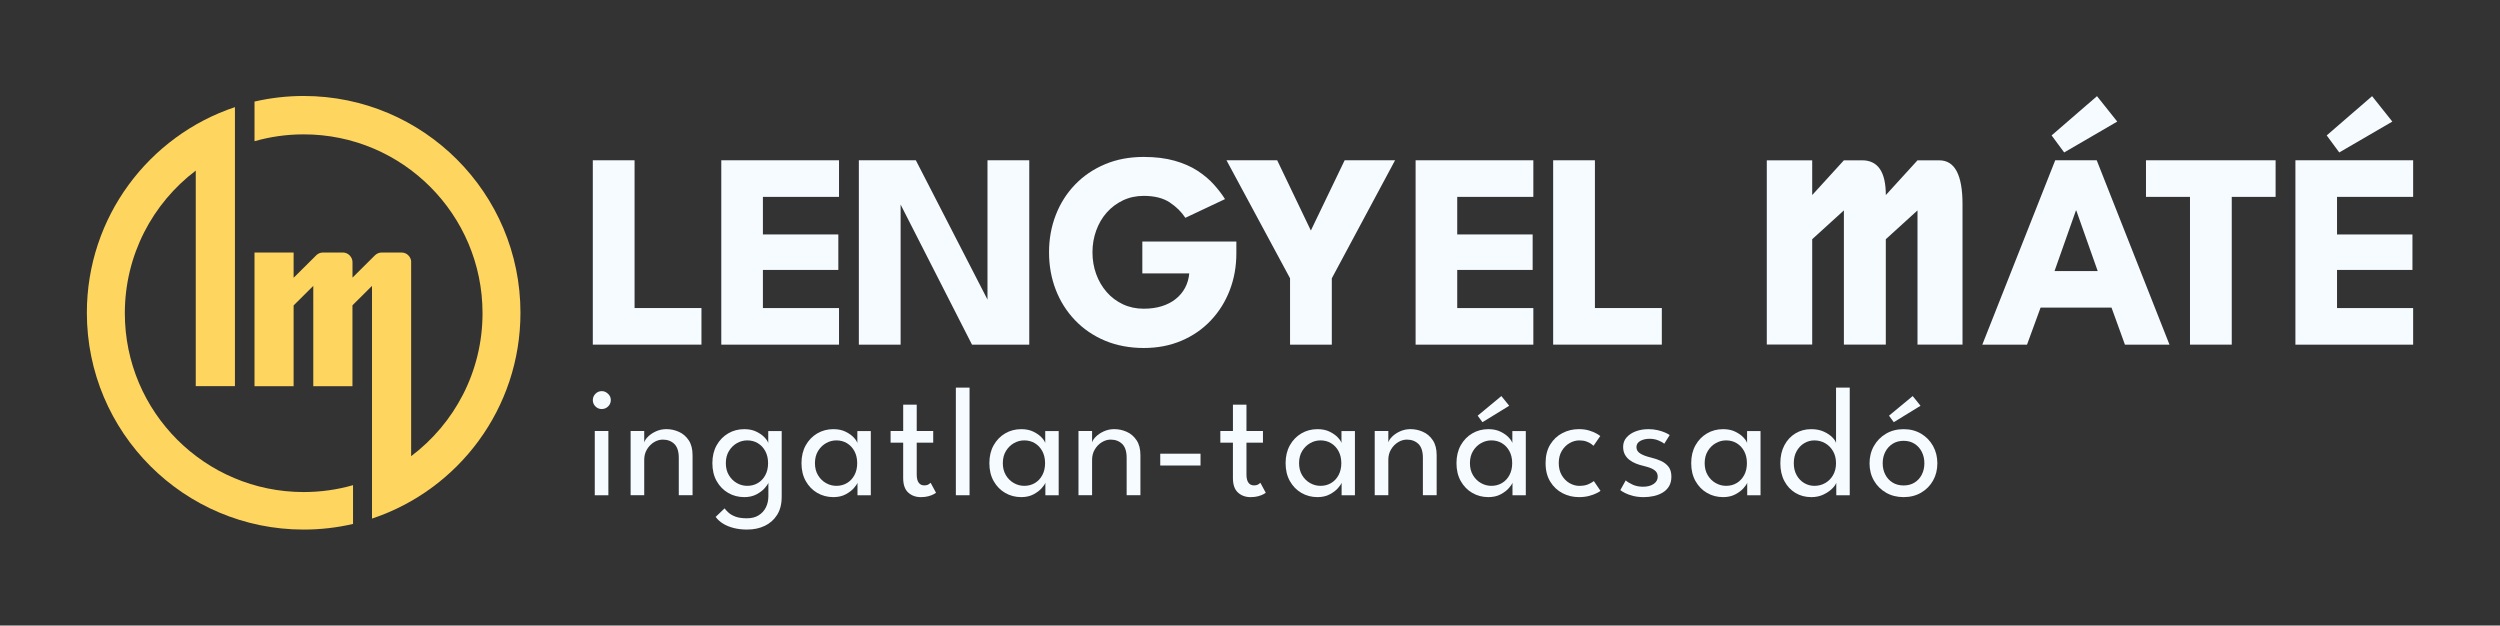 <?xml version="1.0" encoding="UTF-8"?>
<svg xmlns="http://www.w3.org/2000/svg" id="_1._réteg" data-name="1. réteg" version="1.1" viewBox="0 0 1644.63 411.52">
  <rect x="0" y="0" width="1644.63" height="411.52" fill="#333333" stroke="none"/>
  <defs>
    <style>
      .cls-1 {
        fill: #f5fbff;
      }

      .cls-1, .cls-2 {
        stroke-width: 0px;
      }

      .cls-2 {
        fill: #fed65f;
      }
    </style>
  </defs>
  <g>
    <path class="cls-2" d="M342.38,205.76c0,62.91-40.73,116.3-97.26,135.25-.13.05-.26.09-.4.13v-153.08l-12.83,12.76-.03.02v53.2h-25.77v-65.97l-12.88,12.8-.06.05v53.12h-25.72v-87.93h25.72v16.63l14.2-14.1.04-.04.38-.38.54-.54s.08-.08.12-.1c1.12-.91,2.55-1.47,4.12-1.47h12.88c.84,0,1.62.16,2.34.43,2.41.94,4.12,3.29,4.12,6.02v10.08l14.03-13.95h.02s.51-.53.51-.53l.36-.33c1.15-1.07,2.68-1.72,4.37-1.72h12.88c.82,0,1.61.16,2.33.42,2.2.86,3.8,2.86,4.08,5.27v128.29c28.52-21.47,46.96-55.6,46.96-94.04,0-64.98-52.67-117.66-117.65-117.66-11.22,0-22.07,1.57-32.35,4.5v-26.07c10.39-2.4,21.21-3.68,32.33-3.68,78.77,0,142.62,63.86,142.62,142.62Z"></path>
    <path class="cls-2" d="M232.24,319.17v25.5c-10.43,2.43-21.3,3.71-32.48,3.71-78.76,0-142.62-63.85-142.62-142.62,0-62.96,40.81-116.39,97.41-135.29v183.57h-25.77V112.25l.02-.04c-28.36,21.49-46.68,55.52-46.68,93.84,0,64.98,52.68,117.65,117.66,117.65,11.26,0,22.15-1.58,32.46-4.53Z"></path>
  </g>
  <g>
    <g>
      <path class="cls-1" d="M389.98,105.44h27.47v97.21h44.01v24.07h-71.48v-121.28Z"></path>
      <path class="cls-1" d="M474.5,105.44h77.45v24.07h-50.07v24.72h49.62v23.34h-49.62v25.09h50.07v24.07h-77.45v-121.28Z"></path>
      <path class="cls-1" d="M590.45,130.61l2.02.37v95.74h-27.47v-121.28h37.49l49.15,95.56-2.02.37v-95.93h27.48v121.28h-37.67l-48.98-96.11Z"></path>
      <path class="cls-1" d="M751.5,158.91h61.84v7.72c0,8.7-1.46,16.81-4.37,24.35-2.91,7.53-7.06,14.15-12.45,19.85s-11.82,10.14-19.3,13.32c-7.48,3.19-15.74,4.78-24.81,4.78s-17.87-1.61-25.5-4.82c-7.63-3.22-14.2-7.7-19.71-13.46-5.51-5.76-9.74-12.45-12.68-20.08-2.94-7.62-4.41-15.82-4.41-24.58s1.47-16.86,4.41-24.49c2.94-7.62,7.17-14.3,12.68-20.03,5.52-5.73,12.08-10.2,19.71-13.41,7.62-3.22,16.12-4.82,25.5-4.82,7.66,0,14.41.83,20.26,2.48s10.89,3.86,15.11,6.61c4.23,2.76,7.81,5.77,10.75,9.05,2.94,3.28,5.39,6.48,7.35,9.6l-26.09,12.31c-2.51-3.86-5.93-7.23-10.25-10.11-4.32-2.88-10.03-4.32-17.13-4.32-4.96,0-9.51.98-13.64,2.94-4.14,1.96-7.7,4.64-10.71,8.04-3,3.4-5.31,7.35-6.93,11.85-1.63,4.5-2.44,9.27-2.44,14.29s.81,9.86,2.44,14.33c1.62,4.47,3.94,8.42,6.93,11.85,3,3.43,6.57,6.11,10.71,8.04,4.13,1.93,8.68,2.89,13.64,2.89,4.35,0,8.3-.55,11.85-1.65,3.55-1.1,6.63-2.69,9.23-4.78,2.6-2.08,4.65-4.55,6.16-7.4,1.5-2.85,2.4-5.99,2.71-9.42h-30.87v-20.95Z"></path>
      <path class="cls-1" d="M848.66,183.08l-41.81-77.64h33.35l22.15,46.22,22.23-46.22h33.17l-41.62,77.64v43.64h-27.47v-43.64Z"></path>
      <path class="cls-1" d="M931.26,105.44h77.45v24.07h-50.07v24.72h49.62v23.34h-49.62v25.09h50.07v24.07h-77.45v-121.28Z"></path>
      <path class="cls-1" d="M1021.75,105.44h27.47v97.21h44.01v24.07h-71.48v-121.28Z"></path>
    </g>
    <path class="cls-1" d="M395.85,269.09c-1.61,0-2.99-.57-4.14-1.72s-1.72-2.53-1.72-4.14.57-3,1.72-4.17c1.15-1.17,2.53-1.75,4.14-1.75,1.06,0,2.05.27,2.96.82s1.64,1.26,2.19,2.13c.55.88.82,1.86.82,2.96,0,1.61-.58,2.99-1.75,4.14s-2.57,1.72-4.22,1.72ZM391.27,325.79v-42.24h8.95v42.24h-8.95Z"></path>
    <path class="cls-1" d="M438.47,282.31c2.78,0,5.48.58,8.1,1.75,2.62,1.16,4.79,3.01,6.48,5.53,1.7,2.52,2.55,5.81,2.55,9.85v26.34h-9.06v-24.59c0-4.19-.98-7.23-2.93-9.13s-4.48-2.86-7.57-2.86c-2.02,0-3.97.57-5.84,1.72s-3.4,2.73-4.6,4.73c-1.2,2.01-1.8,4.28-1.8,6.82v23.31h-8.95v-42.24h8.95v7.51c.31-1.16,1.15-2.44,2.52-3.81,1.37-1.37,3.12-2.54,5.25-3.5,2.12-.96,4.42-1.44,6.89-1.44Z"></path>
    <path class="cls-1" d="M505.48,325.79v-8.23c-.27.86-1.07,2.04-2.39,3.55-1.32,1.51-3.12,2.87-5.4,4.09-2.28,1.22-4.97,1.83-8.05,1.83-3.91,0-7.46-.93-10.63-2.78-3.18-1.85-5.69-4.45-7.57-7.79-1.87-3.35-2.8-7.26-2.8-11.76s.93-8.41,2.8-11.76c1.87-3.34,4.39-5.95,7.57-7.82,3.17-1.87,6.72-2.8,10.63-2.8,3.05,0,5.7.55,7.95,1.65,2.25,1.1,4.05,2.37,5.4,3.81,1.36,1.44,2.15,2.68,2.4,3.7v-7.92h8.85v42.24h-8.75ZM491.69,348.38c-3.33,0-6.34-.34-9.03-1.03-2.69-.69-5.04-1.66-7.05-2.91-2.01-1.25-3.61-2.72-4.81-4.4l5.86-5.61c.65.89,1.53,1.84,2.65,2.85,1.11,1.01,2.63,1.88,4.55,2.6,1.92.72,4.43,1.08,7.51,1.08s5.58-.64,7.67-1.93c2.09-1.29,3.69-3.03,4.79-5.22,1.09-2.2,1.65-4.67,1.65-7.41v-1.39h8.75v1.95c0,4.66-1,8.58-3.01,11.76-2.01,3.17-4.71,5.57-8.1,7.2-3.4,1.63-7.21,2.44-11.43,2.44ZM477.49,304.69c0,3.05.67,5.7,2.01,7.92,1.34,2.23,3.08,3.96,5.23,5.17,2.14,1.22,4.43,1.83,6.87,1.83,2.61,0,4.94-.62,7-1.85,2.06-1.23,3.69-2.98,4.89-5.22s1.8-4.86,1.8-7.85-.6-5.6-1.8-7.85-2.83-4-4.89-5.25c-2.06-1.25-4.39-1.88-7-1.88-2.44,0-4.73.62-6.87,1.85-2.15,1.24-3.88,2.97-5.23,5.2-1.34,2.23-2.01,4.87-2.01,7.92Z"></path>
    <path class="cls-1" d="M564.1,325.79v-8.23c-.27.86-1.07,2.04-2.39,3.55-1.32,1.51-3.12,2.87-5.4,4.09-2.28,1.22-4.97,1.83-8.05,1.83-3.91,0-7.46-.93-10.63-2.78-3.18-1.85-5.69-4.45-7.57-7.79-1.87-3.35-2.8-7.26-2.8-11.76s.93-8.41,2.8-11.76c1.87-3.34,4.39-5.95,7.57-7.82,3.17-1.87,6.72-2.8,10.63-2.8,3.05,0,5.7.55,7.95,1.65,2.25,1.1,4.05,2.37,5.4,3.81,1.36,1.44,2.15,2.68,2.4,3.7v-7.92h8.85v42.24h-8.75ZM536.11,304.69c0,3.05.67,5.7,2.01,7.92,1.34,2.23,3.08,3.96,5.23,5.17,2.14,1.22,4.43,1.83,6.87,1.83,2.61,0,4.94-.62,7-1.85,2.06-1.23,3.69-2.98,4.89-5.22s1.8-4.86,1.8-7.85-.6-5.6-1.8-7.85-2.83-4-4.89-5.25c-2.06-1.25-4.39-1.88-7-1.88-2.44,0-4.73.62-6.87,1.85-2.15,1.24-3.88,2.97-5.23,5.2-1.34,2.23-2.01,4.87-2.01,7.92Z"></path>
    <path class="cls-1" d="M585.89,283.55h8.28v-17.34h8.9v17.34h10.85v7.67h-10.85v20.89c0,2.47.44,4.29,1.31,5.45.88,1.17,2.05,1.75,3.53,1.75,1.3,0,2.31-.24,3.03-.72.72-.48,1.15-.81,1.29-.98l3.55,6.59c-.2.17-.75.5-1.65.98-.89.48-2.04.91-3.45,1.29-1.4.38-3.05.57-4.94.57-3.29,0-6.05-1.01-8.26-3.01-2.21-2.01-3.32-5.19-3.32-9.54v-23.26h-8.28v-7.67Z"></path>
    <path class="cls-1" d="M637.82,325.79h-9.01v-70.8h9.01v70.8Z"></path>
    <path class="cls-1" d="M687.7,325.79v-8.23c-.27.86-1.07,2.04-2.39,3.55-1.32,1.51-3.12,2.87-5.4,4.09-2.28,1.22-4.97,1.83-8.05,1.83-3.91,0-7.46-.93-10.63-2.78-3.18-1.85-5.69-4.45-7.57-7.79-1.87-3.35-2.8-7.26-2.8-11.76s.93-8.41,2.8-11.76c1.87-3.34,4.39-5.95,7.57-7.82,3.17-1.87,6.72-2.8,10.63-2.8,3.05,0,5.7.55,7.95,1.65,2.25,1.1,4.05,2.37,5.4,3.81,1.36,1.44,2.15,2.68,2.4,3.7v-7.92h8.85v42.24h-8.75ZM659.71,304.69c0,3.05.67,5.7,2.01,7.92,1.34,2.23,3.08,3.96,5.23,5.17,2.14,1.22,4.43,1.83,6.87,1.83,2.61,0,4.94-.62,7-1.85,2.06-1.23,3.69-2.98,4.89-5.22s1.8-4.86,1.8-7.85-.6-5.6-1.8-7.85-2.83-4-4.89-5.25c-2.06-1.25-4.39-1.88-7-1.88-2.44,0-4.73.62-6.87,1.85-2.15,1.24-3.88,2.97-5.23,5.2-1.34,2.23-2.01,4.87-2.01,7.92Z"></path>
    <path class="cls-1" d="M733.1,282.31c2.78,0,5.48.58,8.1,1.75,2.62,1.16,4.79,3.01,6.48,5.53,1.7,2.52,2.55,5.81,2.55,9.85v26.34h-9.06v-24.59c0-4.19-.98-7.23-2.93-9.13s-4.48-2.86-7.57-2.86c-2.02,0-3.97.57-5.84,1.72s-3.4,2.73-4.6,4.73c-1.2,2.01-1.8,4.28-1.8,6.82v23.31h-8.95v-42.24h8.95v7.51c.31-1.16,1.15-2.44,2.52-3.81,1.37-1.37,3.12-2.54,5.25-3.5,2.12-.96,4.42-1.44,6.89-1.44Z"></path>
    <path class="cls-1" d="M763.27,306.24v-7.77h26.5v7.77h-26.5Z"></path>
    <path class="cls-1" d="M802.81,283.55h8.28v-17.34h8.9v17.34h10.85v7.67h-10.85v20.89c0,2.47.44,4.29,1.31,5.45.88,1.17,2.05,1.75,3.53,1.75,1.3,0,2.31-.24,3.03-.72.72-.48,1.15-.81,1.29-.98l3.55,6.59c-.2.17-.75.5-1.65.98-.89.48-2.04.91-3.45,1.29-1.4.38-3.05.57-4.94.57-3.29,0-6.05-1.01-8.26-3.01-2.21-2.01-3.32-5.19-3.32-9.54v-23.26h-8.28v-7.67Z"></path>
    <path class="cls-1" d="M882.58,325.79v-8.23c-.27.86-1.07,2.04-2.39,3.55-1.32,1.51-3.12,2.87-5.4,4.09-2.28,1.22-4.97,1.83-8.05,1.83-3.91,0-7.46-.93-10.63-2.78-3.18-1.85-5.69-4.45-7.57-7.79-1.87-3.35-2.8-7.26-2.8-11.76s.93-8.41,2.8-11.76c1.87-3.34,4.39-5.95,7.57-7.82,3.17-1.87,6.72-2.8,10.63-2.8,3.05,0,5.7.55,7.95,1.65,2.25,1.1,4.05,2.37,5.4,3.81,1.36,1.44,2.15,2.68,2.4,3.7v-7.92h8.85v42.24h-8.75ZM854.59,304.69c0,3.05.67,5.7,2.01,7.92,1.34,2.23,3.08,3.96,5.23,5.17,2.14,1.22,4.43,1.83,6.87,1.83,2.61,0,4.94-.62,7-1.85,2.06-1.23,3.69-2.98,4.89-5.22s1.8-4.86,1.8-7.85-.6-5.6-1.8-7.85-2.83-4-4.89-5.25c-2.06-1.25-4.39-1.88-7-1.88-2.44,0-4.73.62-6.87,1.85-2.15,1.24-3.88,2.97-5.23,5.2-1.34,2.23-2.01,4.87-2.01,7.92Z"></path>
    <path class="cls-1" d="M927.98,282.31c2.78,0,5.48.58,8.1,1.75,2.62,1.16,4.79,3.01,6.48,5.53,1.7,2.52,2.55,5.81,2.55,9.85v26.34h-9.06v-24.59c0-4.19-.98-7.23-2.93-9.13-1.95-1.9-4.48-2.86-7.57-2.86-2.02,0-3.97.57-5.84,1.72s-3.4,2.73-4.6,4.73c-1.2,2.01-1.8,4.28-1.8,6.82v23.31h-8.95v-42.24h8.95v7.51c.31-1.16,1.15-2.44,2.52-3.81,1.37-1.37,3.12-2.54,5.25-3.5,2.12-.96,4.42-1.44,6.89-1.44Z"></path>
    <path class="cls-1" d="M994.99,325.79v-8.23c-.27.86-1.07,2.04-2.39,3.55-1.32,1.51-3.12,2.87-5.4,4.09-2.28,1.22-4.97,1.83-8.05,1.83-3.91,0-7.46-.93-10.63-2.78-3.18-1.85-5.69-4.45-7.57-7.79-1.87-3.35-2.8-7.26-2.8-11.76s.93-8.41,2.8-11.76c1.87-3.34,4.39-5.95,7.57-7.82,3.17-1.87,6.72-2.8,10.63-2.8,3.05,0,5.7.55,7.95,1.65,2.25,1.1,4.05,2.37,5.4,3.81,1.36,1.44,2.15,2.68,2.4,3.7v-7.92h8.85v42.24h-8.75ZM967,304.69c0,3.05.67,5.7,2.01,7.92,1.34,2.23,3.08,3.96,5.23,5.17,2.14,1.22,4.43,1.83,6.87,1.83,2.61,0,4.94-.62,7-1.85,2.06-1.23,3.69-2.98,4.89-5.22s1.8-4.86,1.8-7.85-.6-5.6-1.8-7.85-2.83-4-4.89-5.25c-2.06-1.25-4.39-1.88-7-1.88-2.44,0-4.73.62-6.87,1.85-2.15,1.24-3.88,2.97-5.23,5.2-1.34,2.23-2.01,4.87-2.01,7.92ZM975.23,277.73l-3.14-4.27,15.59-12.91,5.15,6.38-17.59,10.81Z"></path>
    <path class="cls-1" d="M1038.95,319.62c2.68,0,4.84-.43,6.48-1.29,1.65-.86,2.68-1.47,3.09-1.85l4.38,6.43c-.34.31-1.16.8-2.45,1.47s-2.93,1.28-4.94,1.83c-2.01.55-4.28.82-6.82.82-3.88,0-7.48-.87-10.81-2.6-3.33-1.73-6.01-4.26-8.05-7.59s-3.06-7.39-3.06-12.2,1.02-8.91,3.06-12.22c2.04-3.31,4.73-5.82,8.05-7.54,3.33-1.72,6.93-2.57,10.81-2.57,2.5,0,4.73.3,6.69.9s3.57,1.26,4.84,1.98c1.27.72,2.11,1.27,2.52,1.65l-4.43,6.43c-.27-.28-.8-.7-1.56-1.26-.77-.57-1.81-1.09-3.11-1.57-1.31-.48-2.87-.72-4.68-.72-2.19,0-4.33.59-6.4,1.78-2.08,1.18-3.78,2.89-5.12,5.12-1.34,2.23-2.01,4.91-2.01,8.03s.67,5.81,2.01,8.05,3.04,3.96,5.12,5.15c2.07,1.18,4.21,1.78,6.4,1.78Z"></path>
    <path class="cls-1" d="M1084.35,282.31c2.19,0,4.24.22,6.15.67s3.55.98,4.94,1.6,2.38,1.16,2.96,1.65l-3.55,5.66c-.68-.62-1.92-1.31-3.7-2.08s-3.77-1.16-5.97-1.16c-2.4,0-4.44.47-6.12,1.42-1.68.94-2.52,2.31-2.52,4.09s.87,3.2,2.6,4.24c1.73,1.05,4.05,1.91,6.97,2.6,2.33.55,4.52,1.29,6.56,2.21,2.04.93,3.69,2.21,4.96,3.83,1.27,1.63,1.9,3.8,1.9,6.51,0,2.47-.52,4.57-1.54,6.3s-2.42,3.12-4.17,4.17c-1.75,1.05-3.7,1.81-5.86,2.29s-4.36.72-6.58.72c-2.61,0-4.96-.27-7.05-.8s-3.85-1.17-5.28-1.9-2.46-1.38-3.11-1.93l3.55-6.38c.89.86,2.36,1.77,4.4,2.73,2.04.96,4.37,1.44,6.97,1.44,2.88,0,5.21-.61,7-1.83,1.78-1.22,2.67-2.8,2.67-4.76,0-1.47-.43-2.66-1.29-3.55-.86-.89-2.01-1.61-3.45-2.16-1.44-.55-3.02-1.03-4.73-1.44-1.65-.38-3.25-.87-4.81-1.49-1.56-.62-2.99-1.42-4.27-2.39-1.28-.98-2.3-2.18-3.06-3.6s-1.13-3.1-1.13-5.02c0-2.44.77-4.52,2.31-6.25,1.54-1.73,3.57-3.06,6.07-3.99,2.51-.92,5.23-1.39,8.18-1.39Z"></path>
    <path class="cls-1" d="M1149.41,325.79v-8.23c-.27.86-1.07,2.04-2.39,3.55-1.32,1.51-3.12,2.87-5.4,4.09-2.28,1.22-4.97,1.83-8.05,1.83-3.91,0-7.46-.93-10.63-2.78-3.18-1.85-5.69-4.45-7.57-7.79-1.87-3.35-2.8-7.26-2.8-11.76s.93-8.41,2.8-11.76c1.87-3.34,4.39-5.95,7.57-7.82,3.17-1.87,6.72-2.8,10.63-2.8,3.05,0,5.7.55,7.95,1.65,2.25,1.1,4.05,2.37,5.4,3.81,1.36,1.44,2.15,2.68,2.4,3.7v-7.92h8.85v42.24h-8.75ZM1121.42,304.69c0,3.05.67,5.7,2.01,7.92,1.34,2.23,3.08,3.96,5.23,5.17,2.14,1.22,4.43,1.83,6.87,1.83,2.61,0,4.94-.62,7-1.85,2.06-1.23,3.69-2.98,4.89-5.22s1.8-4.86,1.8-7.85-.6-5.6-1.8-7.85-2.83-4-4.89-5.25c-2.06-1.25-4.39-1.88-7-1.88-2.44,0-4.73.62-6.87,1.85-2.15,1.24-3.88,2.97-5.23,5.2-1.34,2.23-2.01,4.87-2.01,7.92Z"></path>
    <path class="cls-1" d="M1191.52,327.03c-3.87,0-7.35-.93-10.42-2.78-3.07-1.85-5.49-4.45-7.25-7.79-1.77-3.35-2.65-7.26-2.65-11.76s.89-8.41,2.65-11.76c1.76-3.34,4.18-5.95,7.25-7.82s6.54-2.8,10.42-2.8c3.12,0,5.87.54,8.24,1.62,2.37,1.08,4.25,2.34,5.66,3.78,1.41,1.44,2.21,2.69,2.42,3.76v-36.48h9.01v70.8h-8.85v-8.23c-.37,1.17-1.31,2.49-2.8,3.96-1.49,1.47-3.41,2.76-5.74,3.86-2.33,1.1-4.97,1.65-7.93,1.65ZM1193.58,319.62c2.6,0,4.99-.62,7.15-1.85,2.16-1.23,3.88-2.98,5.17-5.22s1.93-4.86,1.93-7.85-.64-5.6-1.93-7.85-3.01-4-5.17-5.25c-2.16-1.25-4.55-1.88-7.15-1.88-2.4,0-4.63.62-6.69,1.85s-3.71,2.97-4.96,5.2c-1.26,2.23-1.88,4.87-1.88,7.92s.62,5.7,1.88,7.92c1.25,2.23,2.91,3.96,4.96,5.17,2.06,1.22,4.29,1.83,6.69,1.83Z"></path>
    <path class="cls-1" d="M1252.31,327.03c-4.36,0-8.23-.98-11.6-2.93-3.38-1.95-6.03-4.6-7.95-7.95-1.92-3.34-2.88-7.13-2.88-11.34s.96-8.03,2.88-11.42c1.92-3.4,4.57-6.09,7.95-8.08,3.38-1.99,7.25-2.98,11.6-2.98s8.16,1,11.5,2.98c3.34,1.99,5.96,4.68,7.85,8.08,1.89,3.4,2.83,7.2,2.83,11.42s-.94,8-2.83,11.34c-1.88,3.35-4.5,5.99-7.85,7.95-3.34,1.96-7.18,2.93-11.5,2.93ZM1252.31,319.36c2.75,0,5.14-.63,7.18-1.9,2.04-1.27,3.63-3.01,4.76-5.22,1.13-2.21,1.7-4.71,1.7-7.49s-.57-5.28-1.7-7.51c-1.13-2.23-2.72-4-4.76-5.3-2.05-1.3-4.44-1.95-7.18-1.95s-5.2.65-7.25,1.95c-2.06,1.3-3.66,3.07-4.81,5.3-1.15,2.23-1.72,4.73-1.72,7.51s.57,5.27,1.72,7.49,2.75,3.95,4.81,5.22c2.06,1.27,4.48,1.9,7.25,1.9ZM1245.82,277.73l-3.14-4.27,15.59-12.91,5.15,6.38-17.6,10.81Z"></path>
    <g>
      <path class="cls-1" d="M1352.04,105.44h27.29l47.87,121.28h-29.31l-8.82-24.35h-46.68l-8.91,24.35h-29.41l47.96-121.28ZM1357.92,100.29l-8.27-11.21,29.86-25.82,13.32,16.72-34.92,20.31ZM1351.58,178.3h28.39l-14.06-39.79h-.28l-14.05,39.79Z"></path>
      <path class="cls-1" d="M1440.68,129.51h-28.94v-24.07h85.27v24.07h-28.85v97.21h-27.47v-97.21Z"></path>
      <path class="cls-1" d="M1510.04,105.44h77.45v24.07h-50.07v24.72h49.62v23.34h-49.62v25.09h50.07v24.07h-77.45v-121.28ZM1538.89,100.29l-8.27-11.21,29.86-25.82,13.32,16.72-34.92,20.31Z"></path>
      <path class="cls-1" d="M1261.43,105.48h14.37q15.21,0,15.24,28.68v92.53h-29.61v-88.28l-20.85,18.96v69.31h-27.57s0-88.28,0-88.28l-20.85,18.96v31.4c0,12.02,0,24.05,0,36.07,0,.09,0,1.84,0,1.84h-29.87v-121.21h29.87v22.86l20.85-22.86h11.97q15.61,0,15.61,22.86l20.85-22.86Z"></path>
    </g>
  </g>
</svg>
